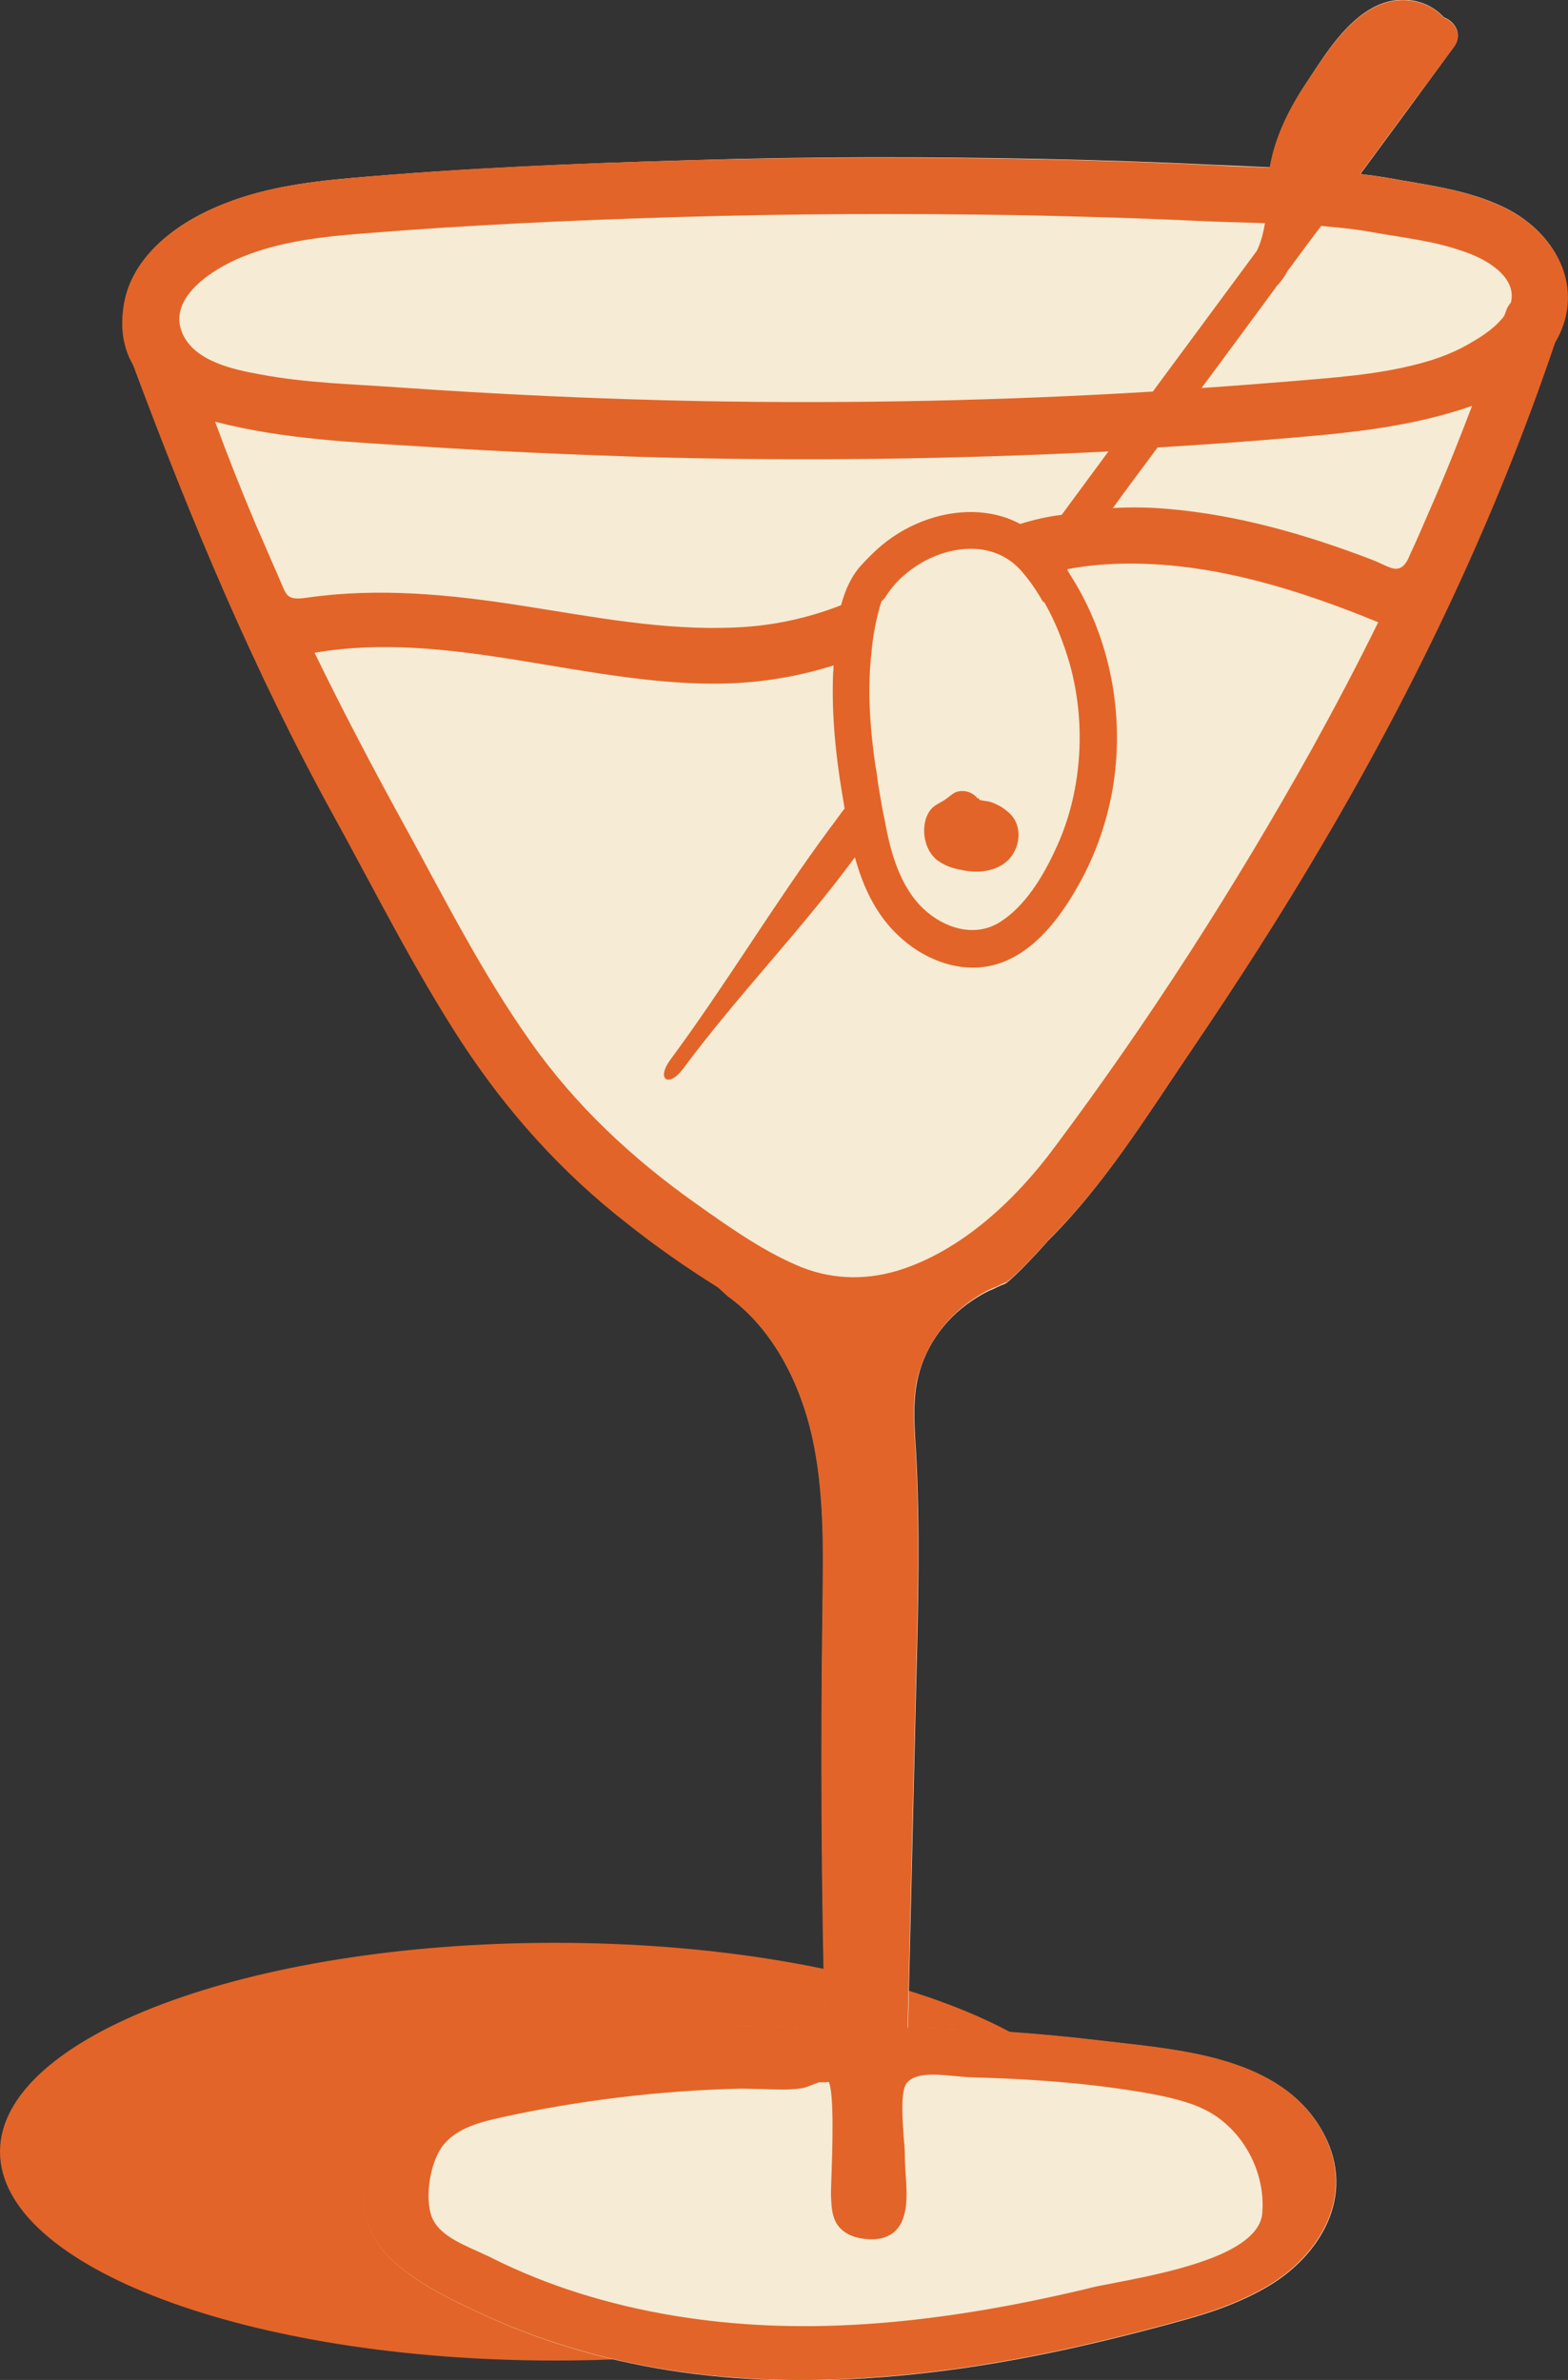 <svg enable-background="new 0 0 395.8 600.5" height="600.5" viewBox="0 0 395.8 600.5" width="395.8" xmlns="http://www.w3.org/2000/svg"><rect x="0" y="0" width="395.8" height="600.5" fill="#333333" stroke="none"/><path d="m280.2 542.9c0 29.1-62.7 52.7-140.1 52.7s-140.1-23.6-140.1-52.7 62.7-52.7 140.1-52.7 140.1 23.6 140.1 52.7" fill="#e36428"/><path d="m379.2 52.1c-9.1-4.3-19-5.4-28.8-7.2-2.3-.4-4.7-.7-7-1 7.9-10.7 15.8-21.4 23.6-32.1 2.3-3.1.3-6.4-2.5-7.4-4.3-4.7-11.3-5.8-17.3-2.8-7.5 3.7-12.7 12.1-17.1 18.8-4.5 6.7-8.1 13.9-9.5 21.8-4.6-.2-9.2-.4-13.8-.6-14.6-.7-29.2-1.2-43.9-1.5-29.3-.6-58.6-.6-87.8.3-28.7.8-57.6 2-86.2 4.5-11.6 1-23.3 2.6-34.2 7.3-10.4 4.4-21.2 12.5-23.3 24.4-1.1 6.3-.1 11.3 2.3 15.5 14.5 39 30.5 77.2 50.6 113.7 10.5 19.1 20.4 38.7 32.2 56.9 11.5 17.6 25.4 33 41.9 46 7.3 5.8 15 11.1 22.9 16.1 1.2 1.1 2.2 2 2.4 2.2 10.3 7.4 17.9 20.1 21.4 35.7 3 13.6 2.8 27.8 2.6 41.6v1.3c-.5 35.3-.3 70.9.6 106.1l-2.4.1c-17.3-1.2-34.2-.6-50.1 1.6-12.9 1.8-31.8 5.3-47 15-9.6 6.1-16.2 15.9-16.8 24.9-.5 6.7 2.2 12.8 7.8 17.7 6.6 5.8 14.9 9.7 22.8 13.3 8.9 4.1 18.1 7.3 27.4 9.8 16.6 4.4 34.3 6.6 53.3 6.5 20.1-.1 41.6-2.6 64.9-7.6 9.7-2.1 19.8-4.6 30.6-7.6 6.2-1.7 14.3-4.3 21.6-8.7 12.8-7.7 22-22.6 13.8-38.2-9.6-18.3-32.8-20.9-51.4-23-1.8-.2-3.5-.4-5.2-.6-15.9-1.9-32.2-3-48.4-3.2l2.1-87.7c.5-19 1-38.7-.1-58.2l-.1-1.4c-.3-5.3-.6-10.7.4-15.8 1.6-8.2 6.7-15.7 14-20.5.9-.6 3.2-2.1 5.1-2.8.7-.3 2.2-1.1 2.9-1.3.9-.1 7.2-6.5 11.1-11l.2-.2c13.9-13.8 24.6-31.1 35.5-47.2 11.7-17.3 23.1-34.9 33.7-53 23.5-39.9 43.5-82 58.3-125.9 1.4-2.2 2.4-4.6 2.8-7.3 2.6-12.3-5.6-22.5-15.9-27.3" fill="#f6ebd4"/><g fill="#e36428"><path d="m240.8 523.8c1.3.1 2.5.2 3.5.3 18.6.5 32.7 1.8 45.7 4.1 4.8.9 10.3 2 15.1 4.6 9 5 14.5 15.7 13.5 25.9-.2 1.7-1 3.3-2.4 4.8-6.5 7.1-24.5 10.5-35.3 12.6-2.6.5-4.9.9-6.6 1.4-40.7 9.7-73.8 11.8-104.1 6.8-16.9-2.8-32.3-7.7-45.9-14.5-1.1-.6-2.4-1.1-3.6-1.7-4.7-2.1-10-4.4-11.7-8.7-1.9-4.9-.4-14.2 3-18.3 3.5-4.2 9.2-5.7 14.8-6.9 19.6-4.3 39.8-6.7 59.9-7.2h.9c1.5 0 3.1.1 4.8.1 3.3.1 6.7.3 9.9-.2.8-.1 1.8-.5 2.8-.9.5-.2 1.1-.4 1.6-.6h.5c.7 0 1.3 0 2-.1 1.4 2.8.9 17.5.7 23.3-.1 2.9-.2 5.1-.1 6.2.1 2 .2 4.6 1.7 6.7 1.4 1.9 3.8 3.1 6.8 3.4 3.3.4 5.9-.3 7.7-2 3.3-3.2 3-9.1 2.6-14.4-.1-1.6-.2-3.2-.2-4.5 0-1.2-.1-2.9-.3-4.9-.3-4.5-.8-11.3.7-13.4 2.1-2.9 7.8-2.3 12-1.9m-106.9-261c-12-16.9-21.4-35.5-31.3-53.6-8.1-14.7-15.9-29.5-23.2-44.5 33.5-5.8 67.3 7.8 100.9 7.8 10.6 0 20.5-1.6 30.1-4.6 0 .6 0 1.3-.1 1.9-.4 10.2.6 20.5 2.3 30.6.2 1.2.4 2.4.6 3.6-1.4 1.8-2.7 3.7-4.1 5.5-14 19-25.9 39-39.9 57.9-3.6 4.9-.5 7.2 3.2 2.3 13.8-18.6 29.7-34.8 43.4-53.4 2 7.3 5.2 14.3 10.8 19.6 6.2 6 15.2 9.7 23.8 7.7 9.6-2.3 16.4-10.9 21.1-19 4.6-7.8 7.7-16.3 9.3-25.2 3.1-17.7-.1-36.5-9.2-52-.7-1.2-1.5-2.4-2.2-3.6 0-.1.1-.1.1-.2 5.2-1 10.5-1.4 15.9-1.4 21.6 0 42.7 6.7 62.5 14.8-5.3 10.8-10.9 21.4-16.7 31.9-19.4 34.8-41.2 68.8-65.1 100.7-9.8 13.2-23.5 26.1-39.5 31-8.7 2.6-17.5 2.2-25.8-1.5-8.9-3.9-17.2-9.8-25.1-15.4-16-11.3-30.5-24.8-41.8-40.9m-73.2-197.8c9.8-4.1 20.7-5.3 31.1-6.1 25.9-2.1 52-3.3 78-4.1 29.3-.9 58.6-1 87.9-.5 14.6.3 29.3.7 43.9 1.4 5.8.3 11.8.4 17.7.6-.4 2.5-1 4.9-2.1 7.1l-.1.1c-8.7 11.8-17.4 23.5-26.1 35.3-38 2.3-76 3.1-114.1 2.4-25.7-.5-51.3-1.7-77-3.5-11.3-.8-22.9-1.1-34-3.2-6.8-1.2-16.9-3.3-19.9-10.5-3.8-9 8-16.2 14.7-19m320.7 11.3c-.5.6-1 1.4-1.3 2.3-.1.4-.3.8-.4 1.1-1.9 2.6-5 4.8-7.6 6.3-4.5 2.8-9.3 4.6-14.4 5.9-10.4 2.7-21.3 3.4-31.9 4.3-7.5.6-15 1.2-22.5 1.7 6.3-8.5 12.6-17 18.9-25.6 0 0 0 0 0-.1.2-.2.4-.3.6-.6.9-1 1.6-2.1 2.2-3.2 2.8-3.8 5.6-7.6 8.5-11.4 4.4.4 8.7.8 13 1.6 7.8 1.4 15.7 2.2 23.1 4.9 5.2 1.7 13.4 6.2 11.8 12.8m-123.9 55.9c-3.7-2-7.7-2.9-11.8-3-8.7-.2-17.7 3.4-24.3 9.4-1.3 1.2-2.5 2.4-3.7 3.7-2.7 2.8-4.3 6.4-5.4 10.4-8.4 3.3-17.3 5.2-26.3 5.6-18.3.9-36.4-2.7-54.4-5.5-17.9-2.8-36-4.6-54.1-2-5.5.8-5.1-.6-7.3-5.5-1.9-4.4-3.8-8.7-5.7-13.1-3.6-8.5-7-17.1-10.2-25.8 17.3 4.5 35.2 5.2 52.9 6.3 18.4 1.2 36.8 2 55.2 2.6 39.2 1.1 78.4.6 117.4-1.4-3.9 5.3-7.9 10.7-11.8 16-3.4.4-6.9 1.2-10.5 2.3m-35.3 68.8c-.3-1.7-.6-3.5-.8-5.2-.1-.8-.2-1.6-.4-2.4-1.4-9.6-2.1-19.4-1-29 .4-4.3 1.2-8.5 2.5-12.7.4-.3.8-.7 1.1-1.2 1.4-2.2 3.2-4.3 5.4-6 2.9-2.4 6.4-4.2 10-5.2 6.3-1.7 13-1 17.9 3.8l.7.7c.6.7 1.3 1.5 1.9 2.3 1.4 1.8 2.6 3.7 3.7 5.6.1.1.1.1.1.3 0-.1.1-.1.2-.2 2.9 4.9 5 10.5 6.5 15.6 2.4 8.6 3.1 17.6 2.1 26.5-.8 7.2-2.7 14.2-5.8 20.7-3 6.5-7.5 14-13.8 18-6.4 4.1-14.2 1.6-19.4-3.3-6-5.7-8.4-14.5-9.8-22.5 0-.2-.1-.3-.1-.5-.4-1.7-.7-3.5-1-5.3m131.2-57.7c-1.8.8-3.9-.9-7.4-2.2-16.5-6.3-33.6-11.2-51.2-12.7-4.7-.4-9.3-.5-13.9-.2 3.7-5.1 7.5-10.2 11.3-15.3 11.5-.7 22.9-1.5 34.4-2.5 15.5-1.3 30.3-2.9 45-8-3.3 8.6-6.7 17.2-10.4 25.6-1.8 4.1-3.5 8.2-5.4 12.2-.7 1.8-1.5 2.7-2.4 3.1m-107.6 184.4c.9-.6 3.2-2.1 5.1-2.8.7-.2 2.2-1.1 2.9-1.3.9-.1 7.2-6.5 11.1-11l.2-.2c13.9-13.8 24.6-31.1 35.5-47.2 11.8-17.3 23.1-34.9 33.7-53 23.5-39.9 43.5-82 58.3-125.9 1.3-2.2 2.3-4.6 2.8-7.2 2.3-11.9-5.9-22.2-16.3-27-9.1-4.3-19-5.4-28.8-7.2-2.3-.4-4.6-.7-7-1 7.9-10.7 15.8-21.4 23.7-32 2.3-3.1.3-6.4-2.5-7.4-4.3-4.7-11.3-5.8-17.3-2.8-7.5 3.7-12.7 12.1-17.2 18.8s-8.2 13.9-9.5 21.8c-4.6-.2-9.2-.3-13.7-.6-14.6-.7-29.3-1.2-43.9-1.5-29.3-.6-58.6-.6-87.9.2-28.7.8-57.5 1.9-86.2 4.5-11.6 1-23.3 2.6-34.2 7.3-10.4 4.5-21.2 12.5-23.3 24.4-1.1 6.3-.1 11.4 2.3 15.5 14.5 38.9 30.5 77.3 50.6 113.7 10.5 19.1 20.3 38.7 32.2 57 11.5 17.6 25.3 33 41.9 45.9 7.3 5.8 15 11.2 22.9 16.1 1.2 1.1 2.2 2 2.4 2.2 10.4 7.4 17.9 20.1 21.4 35.6 3 13.6 2.8 27.8 2.6 41.6v1.3c-.5 35.3-.3 70.9.6 106.1l-2.4.1c-17.3-1.2-34.2-.6-50.1 1.6-12.9 1.8-31.8 5.3-47 15-9.6 6.1-16.2 15.9-16.8 24.9-.5 6.7 2.2 12.8 7.8 17.7 6.6 5.8 14.9 9.7 22.8 13.3 8.9 4.1 18.1 7.3 27.4 9.8 16.6 4.4 34.3 6.6 53.3 6.5 20.1-.1 41.6-2.6 64.9-7.6 9.7-2.1 19.8-4.6 30.6-7.6 6.2-1.7 14.3-4.3 21.6-8.7 12.8-7.7 22-22.6 13.8-38.2-9.6-18.3-32.8-20.9-51.4-23-1.8-.2-3.5-.4-5.2-.6-15.9-1.9-32.2-3-48.4-3.2l2.1-87.7c.5-19 1-38.7-.1-58.2l-.1-1.4c-.3-5.3-.6-10.7.4-15.8 1.9-8.5 7-15.9 14.4-20.8"/><path d="m242.7 219.5c4.1.9 8.8.5 11.9-2.6 2.3-2.4 3.2-6.2 1.9-9.3-.3-.7-.7-1.3-1.1-1.8-.8-.9-1.7-1.6-2.8-2.3-.9-.5-1.8-.9-2.7-1.2-.3-.1-2.2-.3-2.7-.5 0-.1-.1-.2-.1-.2h.1c-.1-.1-.2-.2-.3-.2 0 0-.1 0-.2 0-1.3-1.7-3.8-2.3-5.7-1.4-.9.5-1.6 1.2-2.5 1.8-1.2.8-2.6 1.3-3.5 2.4s-1.4 2.4-1.6 3.8c-.5 3.1.5 6.8 3 8.9 1.9 1.5 4.1 2.2 6.3 2.6"/></g></svg>
